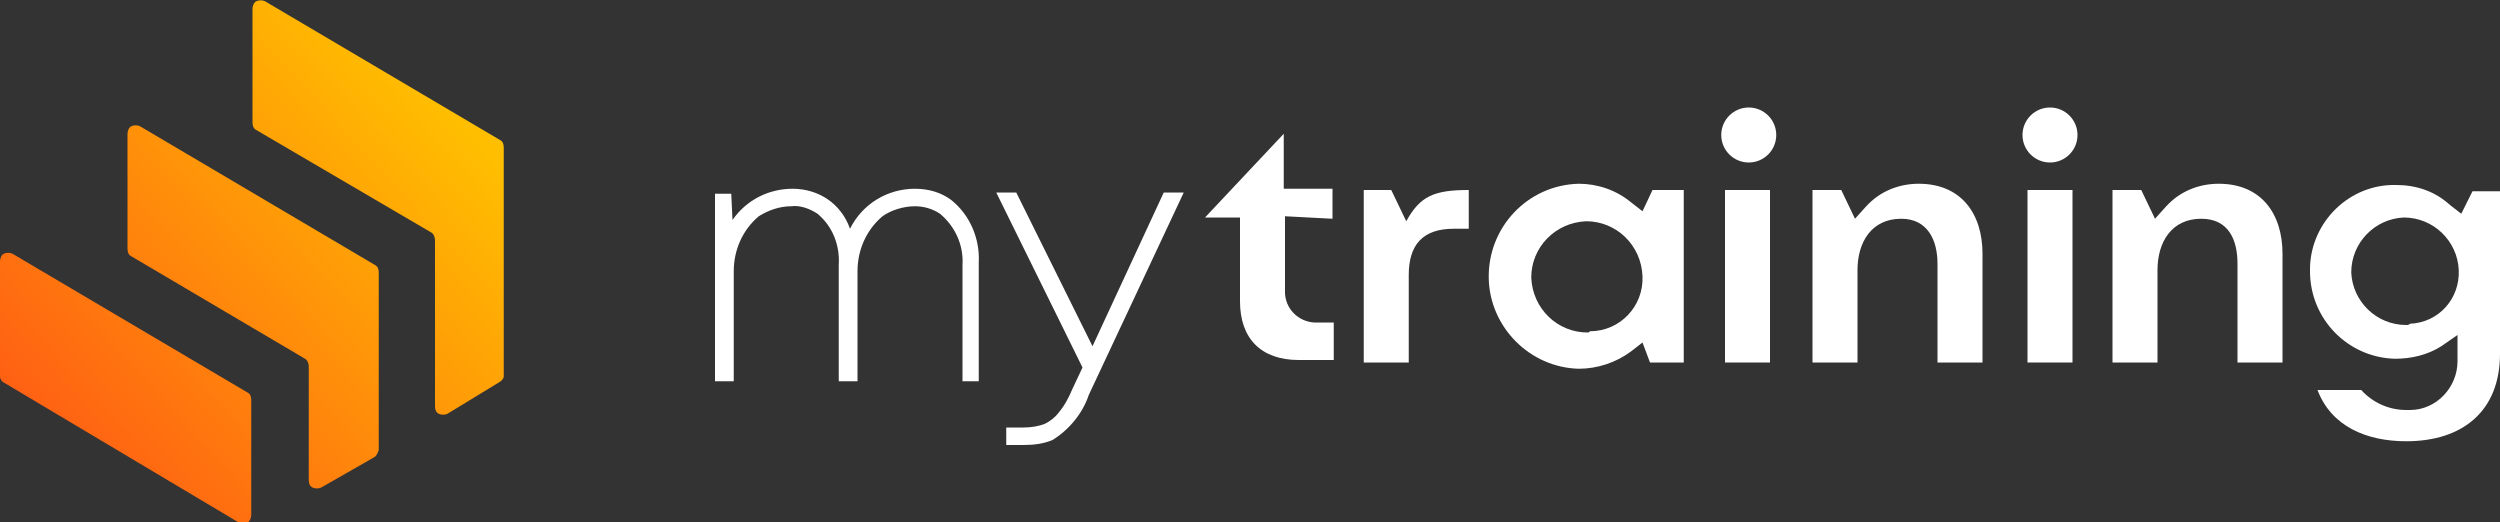 <?xml version="1.0" encoding="utf-8"?>
<!-- Generator: Adobe Illustrator 22.1.0, SVG Export Plug-In . SVG Version: 6.00 Build 0)  -->
<svg version="1.1" id="mytraining_logo" xmlns="http://www.w3.org/2000/svg" xmlns:xlink="http://www.w3.org/1999/xlink" x="0px"
	 y="0px" viewBox="0 0 200 41.8" style="enable-background:new 0 0 200 41.8;" xml:space="preserve">
<rect x="0" y="0" width="200" height="41.8" fill="#333333" stroke="none"/>
<style type="text/css">
	.st0{fill:url(#Path_568_1_);}
	.st1{fill:#FFFFFF;}
</style>
<g id="_2092696709712">
	
		<linearGradient id="Path_568_1_" gradientUnits="userSpaceOnUse" x1="80.145" y1="38.167" x2="80.871" y2="38.855" gradientTransform="matrix(40.243 0 0 -41.839 -3217.939 1634.714)">
		<stop  offset="0" style="stop-color:#FF6113"/>
		<stop  offset="1" style="stop-color:#FFBF00"/>
	</linearGradient>
	<path id="Path_568" class="st0" d="M1,20.3l18.8,11.1c0.2,0.1,0.3,0.3,0.3,0.6v9.2c0,0.2-0.1,0.5-0.3,0.6c-0.2,0.1-0.5,0.1-0.7,0
		L0.3,30.6C0.1,30.5,0,30.3,0,30.1v-9.2c0-0.2,0.1-0.5,0.3-0.6C0.5,20.2,0.8,20.2,1,20.3z M39.9,30.6l-4.1,2.5
		c-0.2,0.1-0.5,0.1-0.7,0c-0.2-0.1-0.3-0.3-0.3-0.6l0-13.3c0-0.2-0.1-0.5-0.3-0.6l-14-8.2c-0.2-0.1-0.3-0.3-0.3-0.6V0.7
		c0-0.2,0.1-0.5,0.3-0.6c0.2-0.1,0.5-0.1,0.7,0l18.8,11.1c0.2,0.1,0.3,0.3,0.3,0.6v18.3C40.3,30.3,40.1,30.5,39.9,30.6L39.9,30.6z
		 M29.9,36.6L25.7,39c-0.2,0.1-0.5,0.1-0.7,0c-0.2-0.1-0.3-0.3-0.3-0.6l0-9.1c0-0.2-0.1-0.5-0.3-0.6l-13.9-8.2
		c-0.2-0.1-0.3-0.3-0.3-0.6v-9.2c0-0.2,0.1-0.5,0.3-0.6c0.2-0.1,0.5-0.1,0.7,0l18.8,11.1c0.2,0.1,0.3,0.3,0.3,0.6V36
		C30.2,36.3,30.1,36.5,29.9,36.6L29.9,36.6z"/>
	<path id="Path_569" class="st1" d="M192.5,26c-2.4,0-4.3-1.9-4.4-4.2c0-2.4,1.9-4.3,4.2-4.4c2.4,0,4.3,1.9,4.4,4.2c0,0,0,0,0,0
		c0.1,2.3-1.6,4.2-3.9,4.3C192.7,26,192.6,26,192.5,26z M188.9,31.2h-3.5c1.1,2.9,3.9,4.1,7.1,4.1c4.5,0,7.5-2.4,7.5-7v-13h-2.2
		l-0.9,1.8l-0.9-0.7c-1.2-1.1-2.7-1.6-4.3-1.6c-3.7-0.1-6.8,2.9-6.9,6.6c0,0.1,0,0.2,0,0.3c0,3.8,3,6.9,6.8,7c1.3,0,2.6-0.3,3.7-1
		l1.3-0.9v2.1c0,2.1-1.7,3.9-3.8,3.9c-0.1,0-0.2,0-0.3,0C191.1,32.8,189.8,32.2,188.9,31.2z"/>
	<path id="Path_570" class="st1" d="M171.3,15.2H169V29h3.6v-7.4c0-2.2,1.1-4.1,3.5-4.1c2.2,0,2.9,1.7,2.9,3.6V29h3.6v-8.7
		c0-3.2-1.7-5.6-5.1-5.6c-1.6,0-3.1,0.6-4.2,1.8l-0.9,1L171.3,15.2z"/>
	<path id="Path_571" class="st1" d="M162.2,29h3.6V15.2h-3.6V29z"/>
	<path id="Path_572" class="st1" d="M147.3,15.2H145V29h3.6v-7.4c0-2.2,1.1-4.1,3.5-4.1c2.1,0,2.9,1.7,2.9,3.6V29h3.6v-8.7
		c0-3.2-1.7-5.6-5.1-5.6c-1.6,0-3.1,0.6-4.2,1.8l-0.9,1L147.3,15.2z"/>
	<path id="Path_573" class="st1" d="M138,29h3.6V15.2H138V29z"/>
	<path id="Path_574" class="st1" d="M127,26.6c-2.4,0-4.4-1.9-4.5-4.4c0-2.4,1.9-4.4,4.4-4.5c2.4,0,4.4,1.9,4.5,4.4c0,0,0,0,0,0
		c0.1,2.4-1.8,4.4-4.2,4.4C127.1,26.6,127.1,26.6,127,26.6z M132.2,15.2l-0.8,1.7l-0.9-0.7c-1.2-1-2.7-1.5-4.2-1.5
		c-4.1,0.1-7.3,3.5-7.2,7.6c0.1,3.9,3.3,7.1,7.2,7.2c1.5,0,3-0.5,4.2-1.4l0.9-0.7L132,29h2.7V15.2L132.2,15.2z"/>
	<path id="Path_575" class="st1" d="M111.3,15.2h-2.2V29h3.6V22c0-2.4,1.1-3.7,3.6-3.7h1.2v-3.1c-2.8,0-3.9,0.5-5,2.5L111.3,15.2z"
		/>
	<path id="Path_576" class="st1" d="M106.6,17.5v-2.4h-3.9v-4.4l-6.3,6.7v0h2.8v6.7c0,3,1.7,4.7,4.7,4.7h2.8v-3h-1.2
		c-1.4,0.1-2.6-0.9-2.7-2.3c0-0.1,0-0.2,0-0.3v-5.9L106.6,17.5z"/>
	<circle id="Ellipse_76" class="st1" cx="139.9" cy="10.8" r="2.2"/>
	<circle id="Ellipse_77" class="st1" cx="164" cy="10.8" r="2.2"/>
	<path id="Path_577" class="st1" d="M58.6,17.6c1.1-1.6,2.9-2.5,4.8-2.5c2.1,0,3.9,1.2,4.6,3.2c1-2,3-3.2,5.2-3.2
		c1.1,0,2.1,0.3,2.9,0.9c1.5,1.2,2.3,3.1,2.2,5v9.5H77l0-9.3c0.1-1.6-0.6-3.1-1.8-4.1c-0.6-0.4-1.3-0.6-2-0.6
		c-0.9,0-1.9,0.3-2.6,0.8c-1.3,1.1-2,2.7-2,4.4v8.8h-1.5v-9.3c0.1-1.6-0.5-3.1-1.7-4.1c-0.6-0.4-1.4-0.7-2.1-0.6
		c-0.9,0-1.8,0.3-2.6,0.8c-1.3,1.1-2,2.7-2,4.4v8.8h-1.5V15.5h1.3L58.6,17.6z M86.6,29.4l-6.9-14h1.6l6.1,12.3l5.7-12.3h1.6
		l-7.6,16.2c-0.5,1.5-1.6,2.8-2.9,3.6c-0.7,0.3-1.5,0.4-2.3,0.4h-1.4v-1.4h1.4c0.6,0,1.2-0.1,1.7-0.3c0.4-0.2,0.8-0.5,1.1-0.9
		c0.5-0.6,0.8-1.2,1.1-1.9L86.6,29.4z"/>
</g>
</svg>
